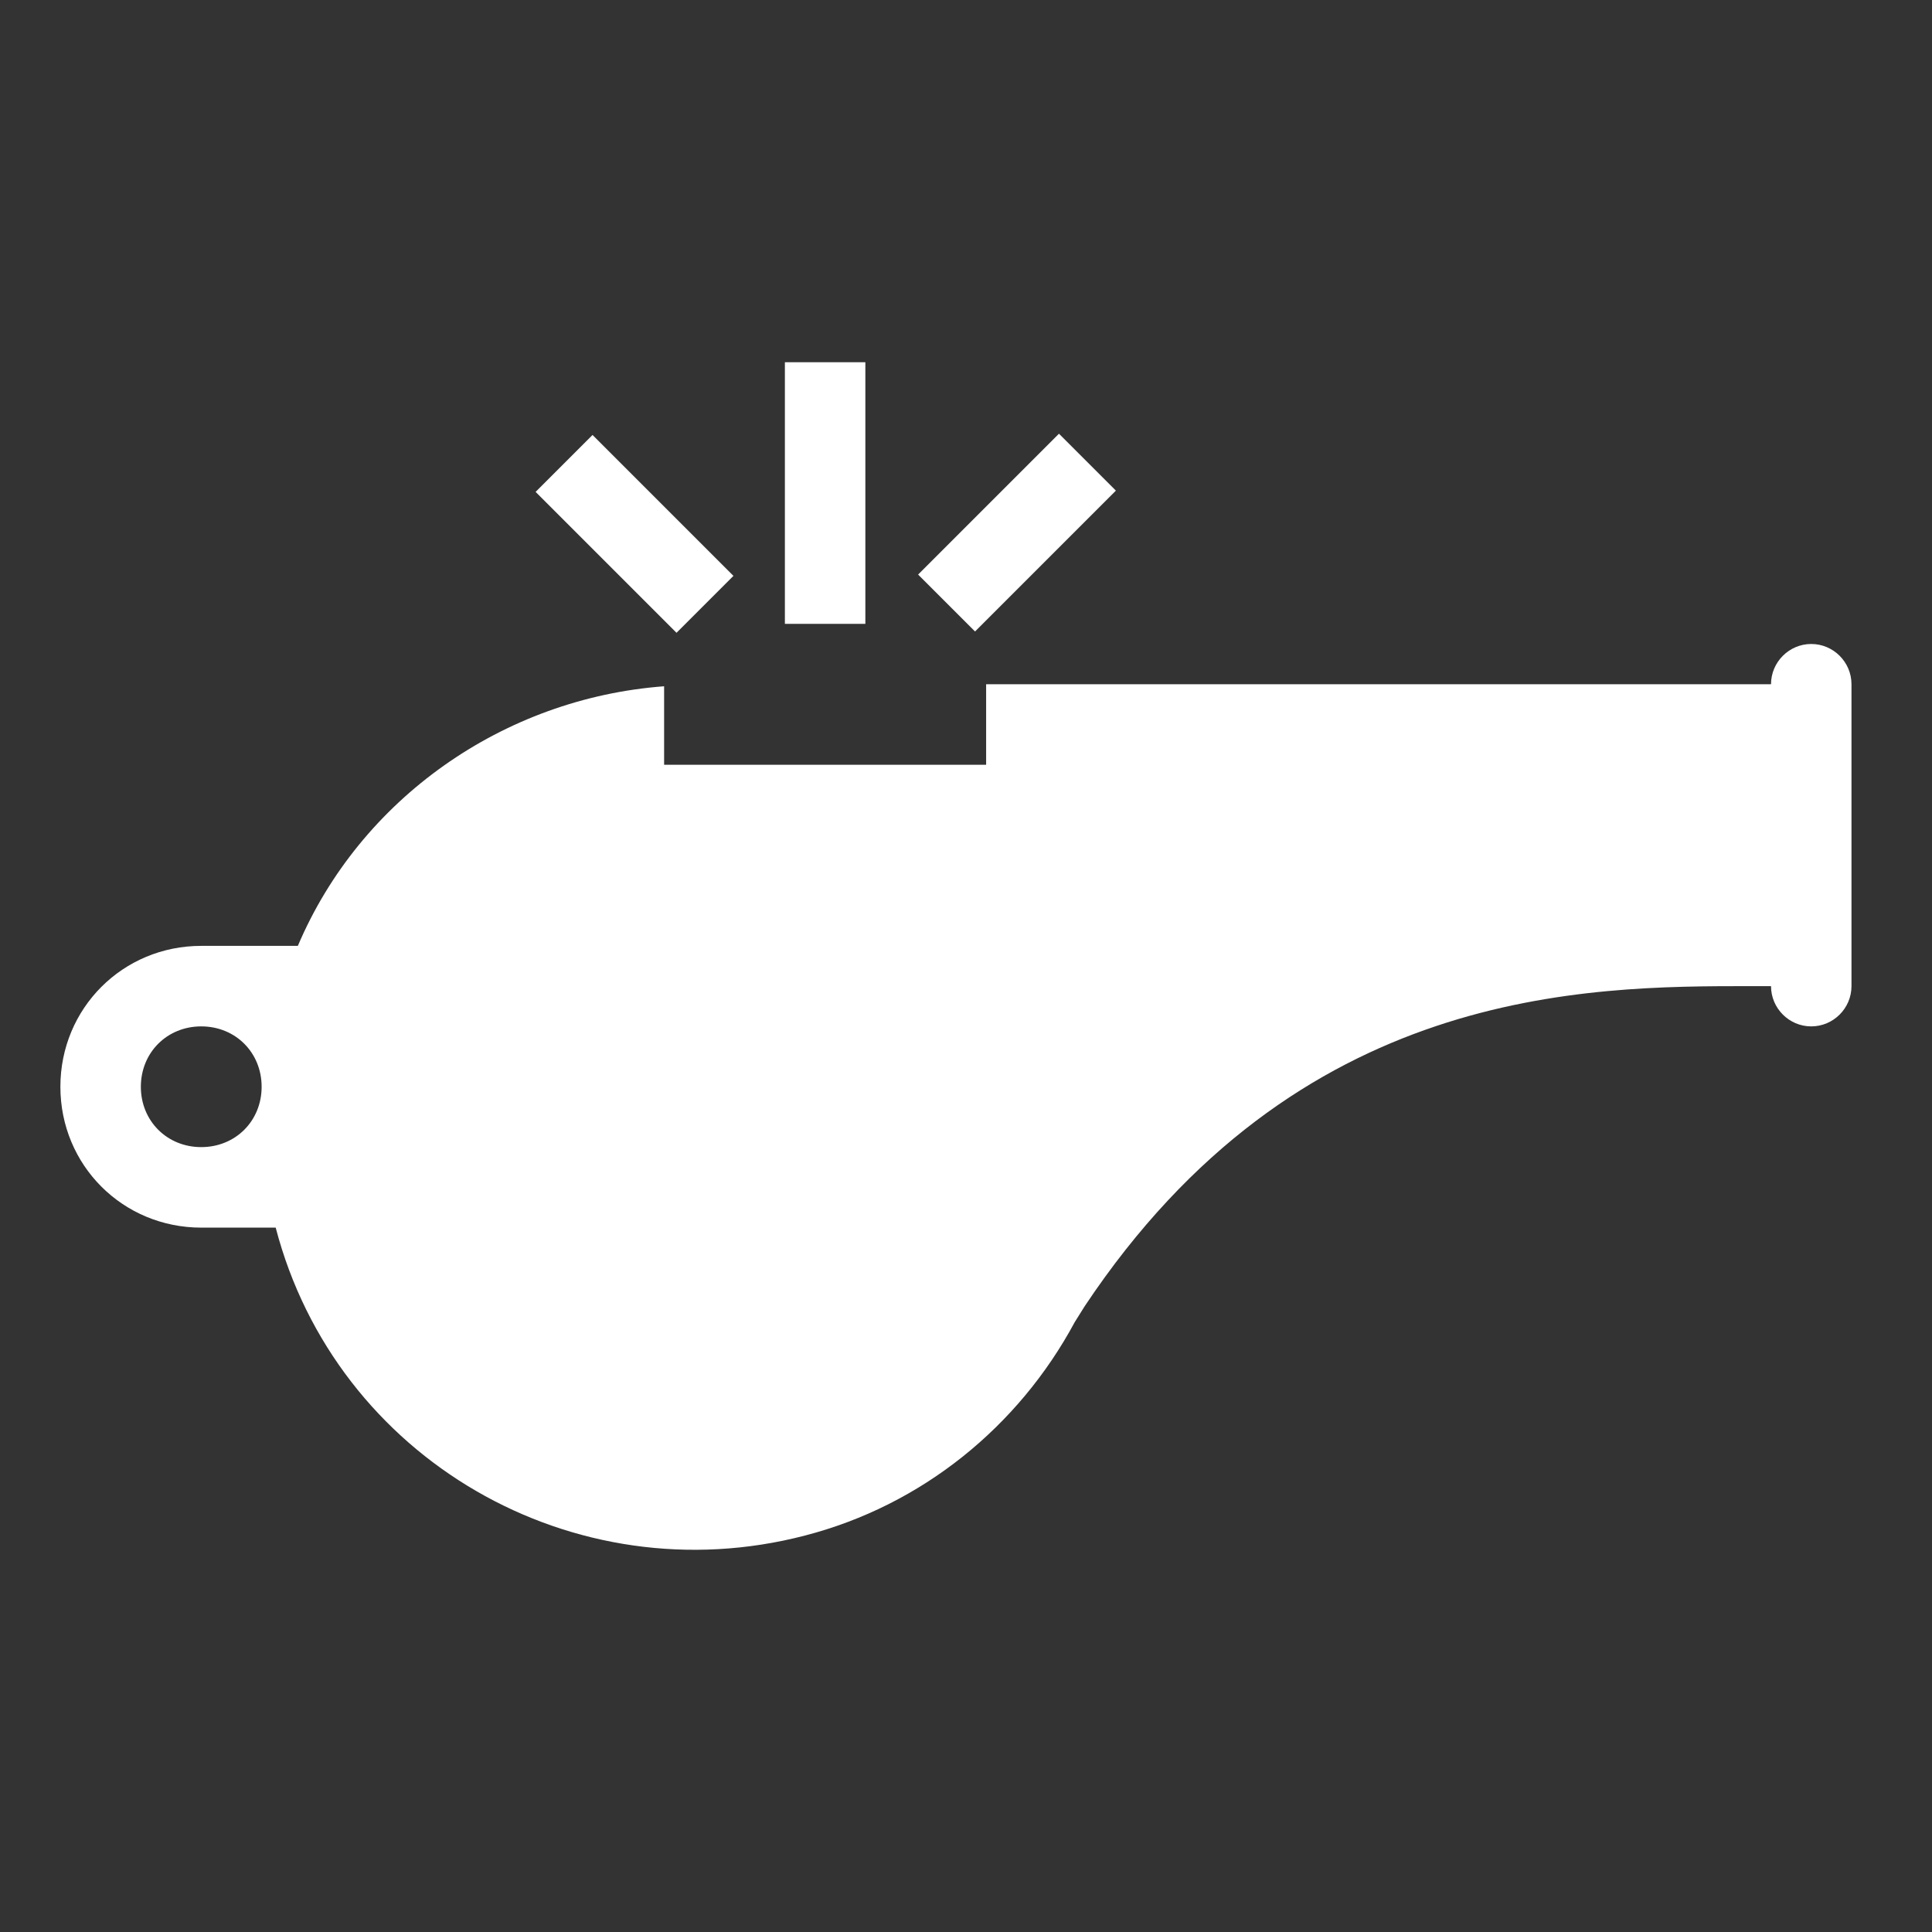 <?xml version="1.0" encoding="UTF-8"?> <svg xmlns="http://www.w3.org/2000/svg" xmlns:xlink="http://www.w3.org/1999/xlink" width="43" height="43" xml:space="preserve" overflow="hidden"><rect width="100%" height="100%" fill="#333333" stroke="none"/><g transform="translate(-854 -532)"><path d="M874.434 544.788 877.569 541.653 878.836 542.92 875.701 546.055Z" fill="#FFFFFF"></path><path d="M871.469 540.062 873.26 540.062 873.26 545.885 871.469 545.885Z" fill="#FFFFFF"></path><path d="M865.921 542.948 867.188 541.681 870.324 544.817 869.057 546.084Z" fill="#FFFFFF"></path><path d="M894.312 546.333C893.82 546.333 893.417 546.736 893.417 547.229L875.948 547.229 875.948 549.021 868.781 549.021 868.781 547.274C865.198 547.543 862.018 549.782 860.629 553.052L858.479 553.052C856.732 553.052 855.344 554.441 855.344 556.188 855.344 557.934 856.732 559.323 858.479 559.323L860.136 559.323C861.48 564.474 866.766 567.52 871.917 566.176 874.515 565.504 876.665 563.757 877.919 561.428L878.143 561.07C882.891 553.948 889.296 553.948 892.969 553.948L893.417 553.948C893.417 554.441 893.82 554.844 894.312 554.844 894.805 554.844 895.208 554.441 895.208 553.948L895.208 547.229C895.208 546.736 894.805 546.333 894.312 546.333ZM858.479 557.531C857.718 557.531 857.135 556.949 857.135 556.188 857.135 555.426 857.718 554.844 858.479 554.844 859.241 554.844 859.823 555.426 859.823 556.188 859.823 556.949 859.241 557.531 858.479 557.531Z" fill="#FFFFFF"></path></g></svg> 